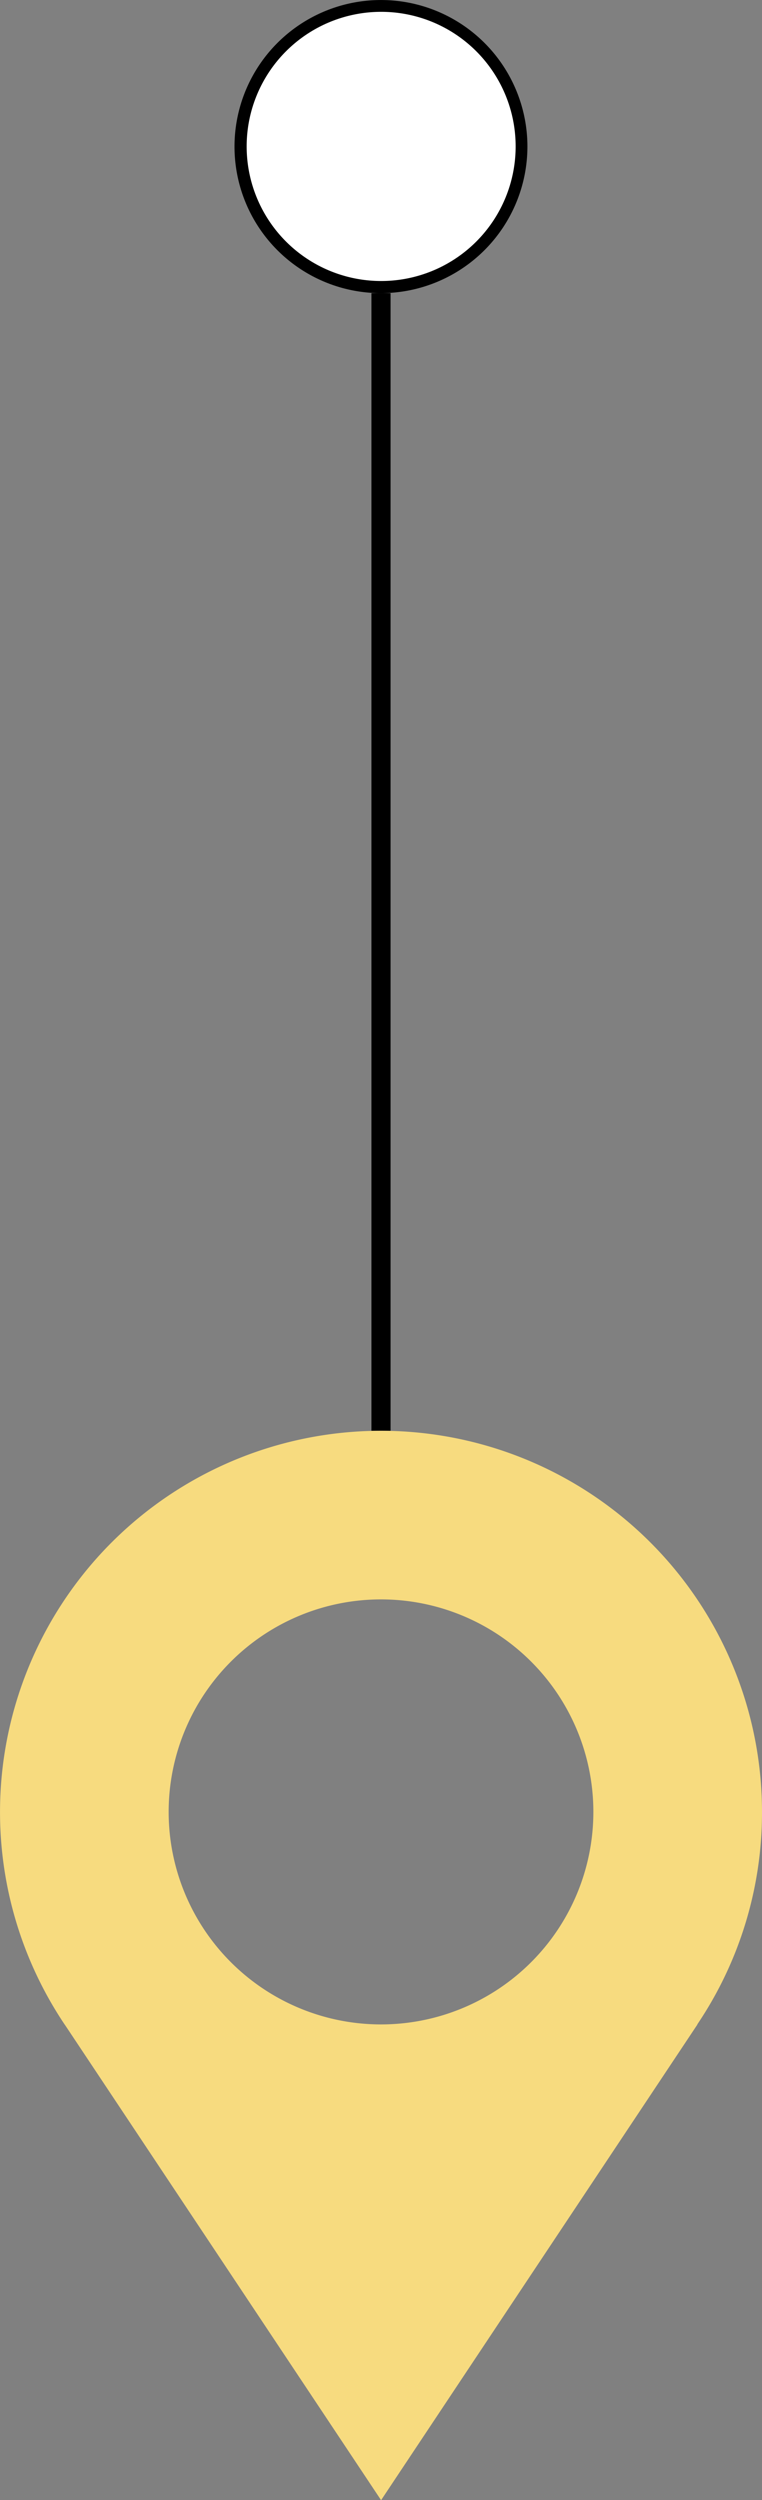 <svg xmlns="http://www.w3.org/2000/svg" width="32.295" height="105.881" viewBox="0 0 32.295 105.881">
  <rect x="0" y="0" width="32.295" height="105.881" fill="#808080" stroke="none"/>
  <g id="Group_13364" data-name="Group 13364" transform="translate(-1444.353 13138.58)">
    <g id="Group_13363" data-name="Group 13363" transform="translate(1273 -14882.738)">
      <g id="Group_13123" data-name="Group 13123" transform="translate(3946.461 6035.582)">
        <path id="Path_6071" data-name="Path 6071" d="M11.147,39.725a6.207,6.207,0,1,1,6.206-6.206,6.214,6.214,0,0,1-6.206,6.206m0-11.408a5.2,5.2,0,1,0,5.2,5.2,5.208,5.208,0,0,0-5.2-5.2" transform="translate(-3770.108 -4318.734)"/>
        <g id="Group_13122" data-name="Group 13122" transform="translate(-3775.108 -4346.384)">
          <path id="Path_6070" data-name="Path 6070" d="M16.6,33.265a5.7,5.7,0,1,1-5.705-5.705A5.7,5.7,0,0,1,16.6,33.265" transform="translate(5.254 27.901)" fill="#fff"/>
        </g>
      </g>
      <rect id="Rectangle_5848" data-name="Rectangle 5848" width="48.177" height="0.811" transform="translate(187.095 1804.75) rotate(-90)"/>
    </g>
    <path id="Path_15644" data-name="Path 15644" d="M32.295,16.145a16.147,16.147,0,1,0-29.556,9h0l.018.026.008.01,13.386,20.11L29.56,25.143h-.008a16.053,16.053,0,0,0,2.743-9m-16.147,9a9,9,0,1,1,9-9,9,9,0,0,1-9,9" transform="translate(1444.353 -13077.988)" fill="#f7db7f"/>
  </g>
</svg>
